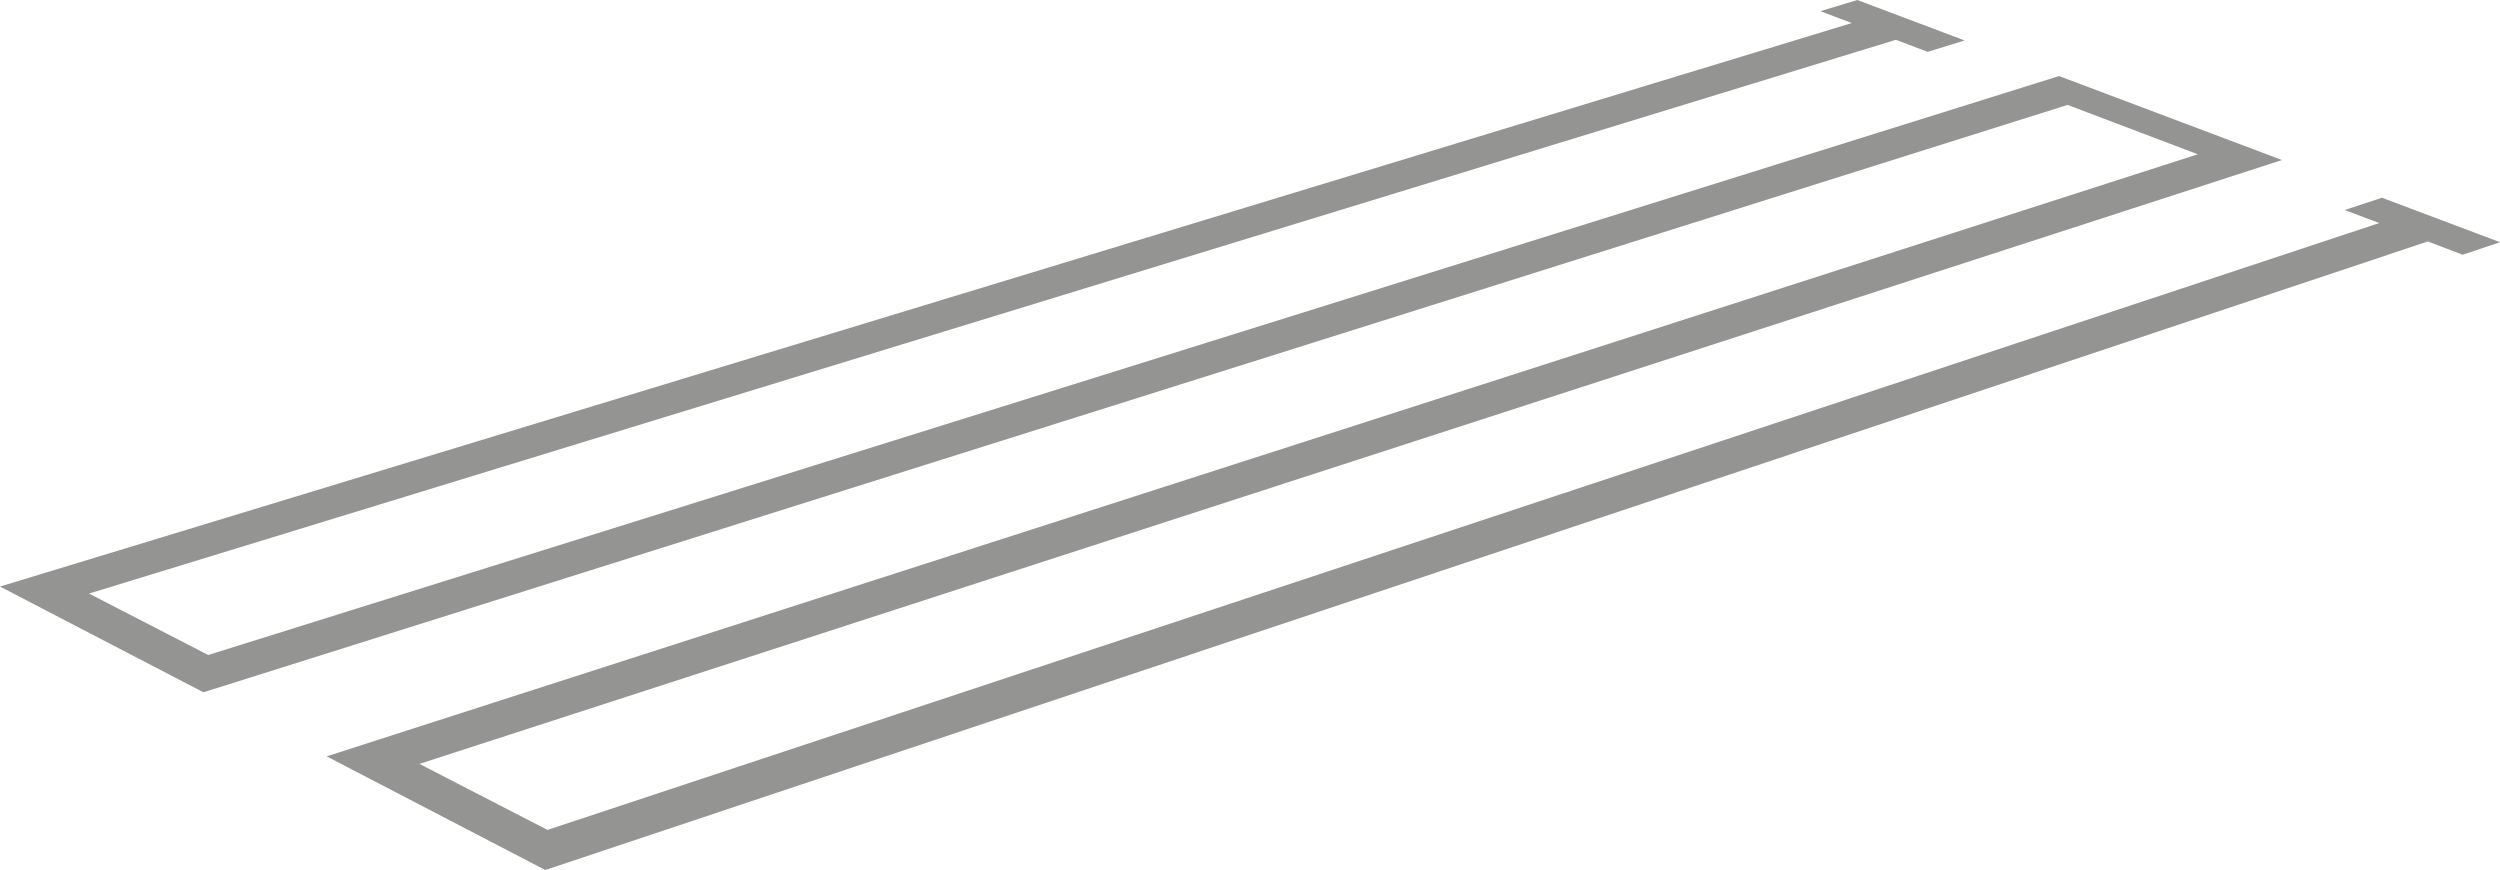 <?xml version="1.0" encoding="UTF-8"?> <svg xmlns="http://www.w3.org/2000/svg" xmlns:xlink="http://www.w3.org/1999/xlink" xmlns:xodm="http://www.corel.com/coreldraw/odm/2003" xml:space="preserve" width="51.264mm" height="17.84mm" version="1.1" style="shape-rendering:geometricPrecision; text-rendering:geometricPrecision; image-rendering:optimizeQuality; fill-rule:evenodd; clip-rule:evenodd" viewBox="0 0 2763.75 961.79"> <defs> <style type="text/css"> .fil0 {fill:#2B2A29;fill-opacity:0.502} </style> </defs> <g id="Слой_x0020_1">  <polygon class="fil0" points="-0,648.44 52.41,632.49 2047.11,25.5 2012.45,12.35 2053.24,0 2087.93,13.07 2136.75,31.47 2171.92,44.73 2131.04,57.32 2095.89,43.99 98.4,656.19 230.14,724.1 2235.37,96.88 2276.32,84.07 2326.69,103.05 2470.71,157.33 2522.69,176.91 2481.59,190.24 463.67,844.49 605.24,917.47 2630.21,246.59 2592.11,232.15 2633.27,218.59 2671.39,232.96 2725.07,253.18 2763.75,267.76 2722.53,281.6 2683.87,266.94 602.81,961.79 602.8,961.78 551.69,935.21 410.39,861.77 361.11,836.15 414.3,819.04 2429.64,170.54 2285.7,115.97 277.78,748.66 224.87,765.33 177.33,740.62 45.88,672.29 "></polygon> </g> </svg> 